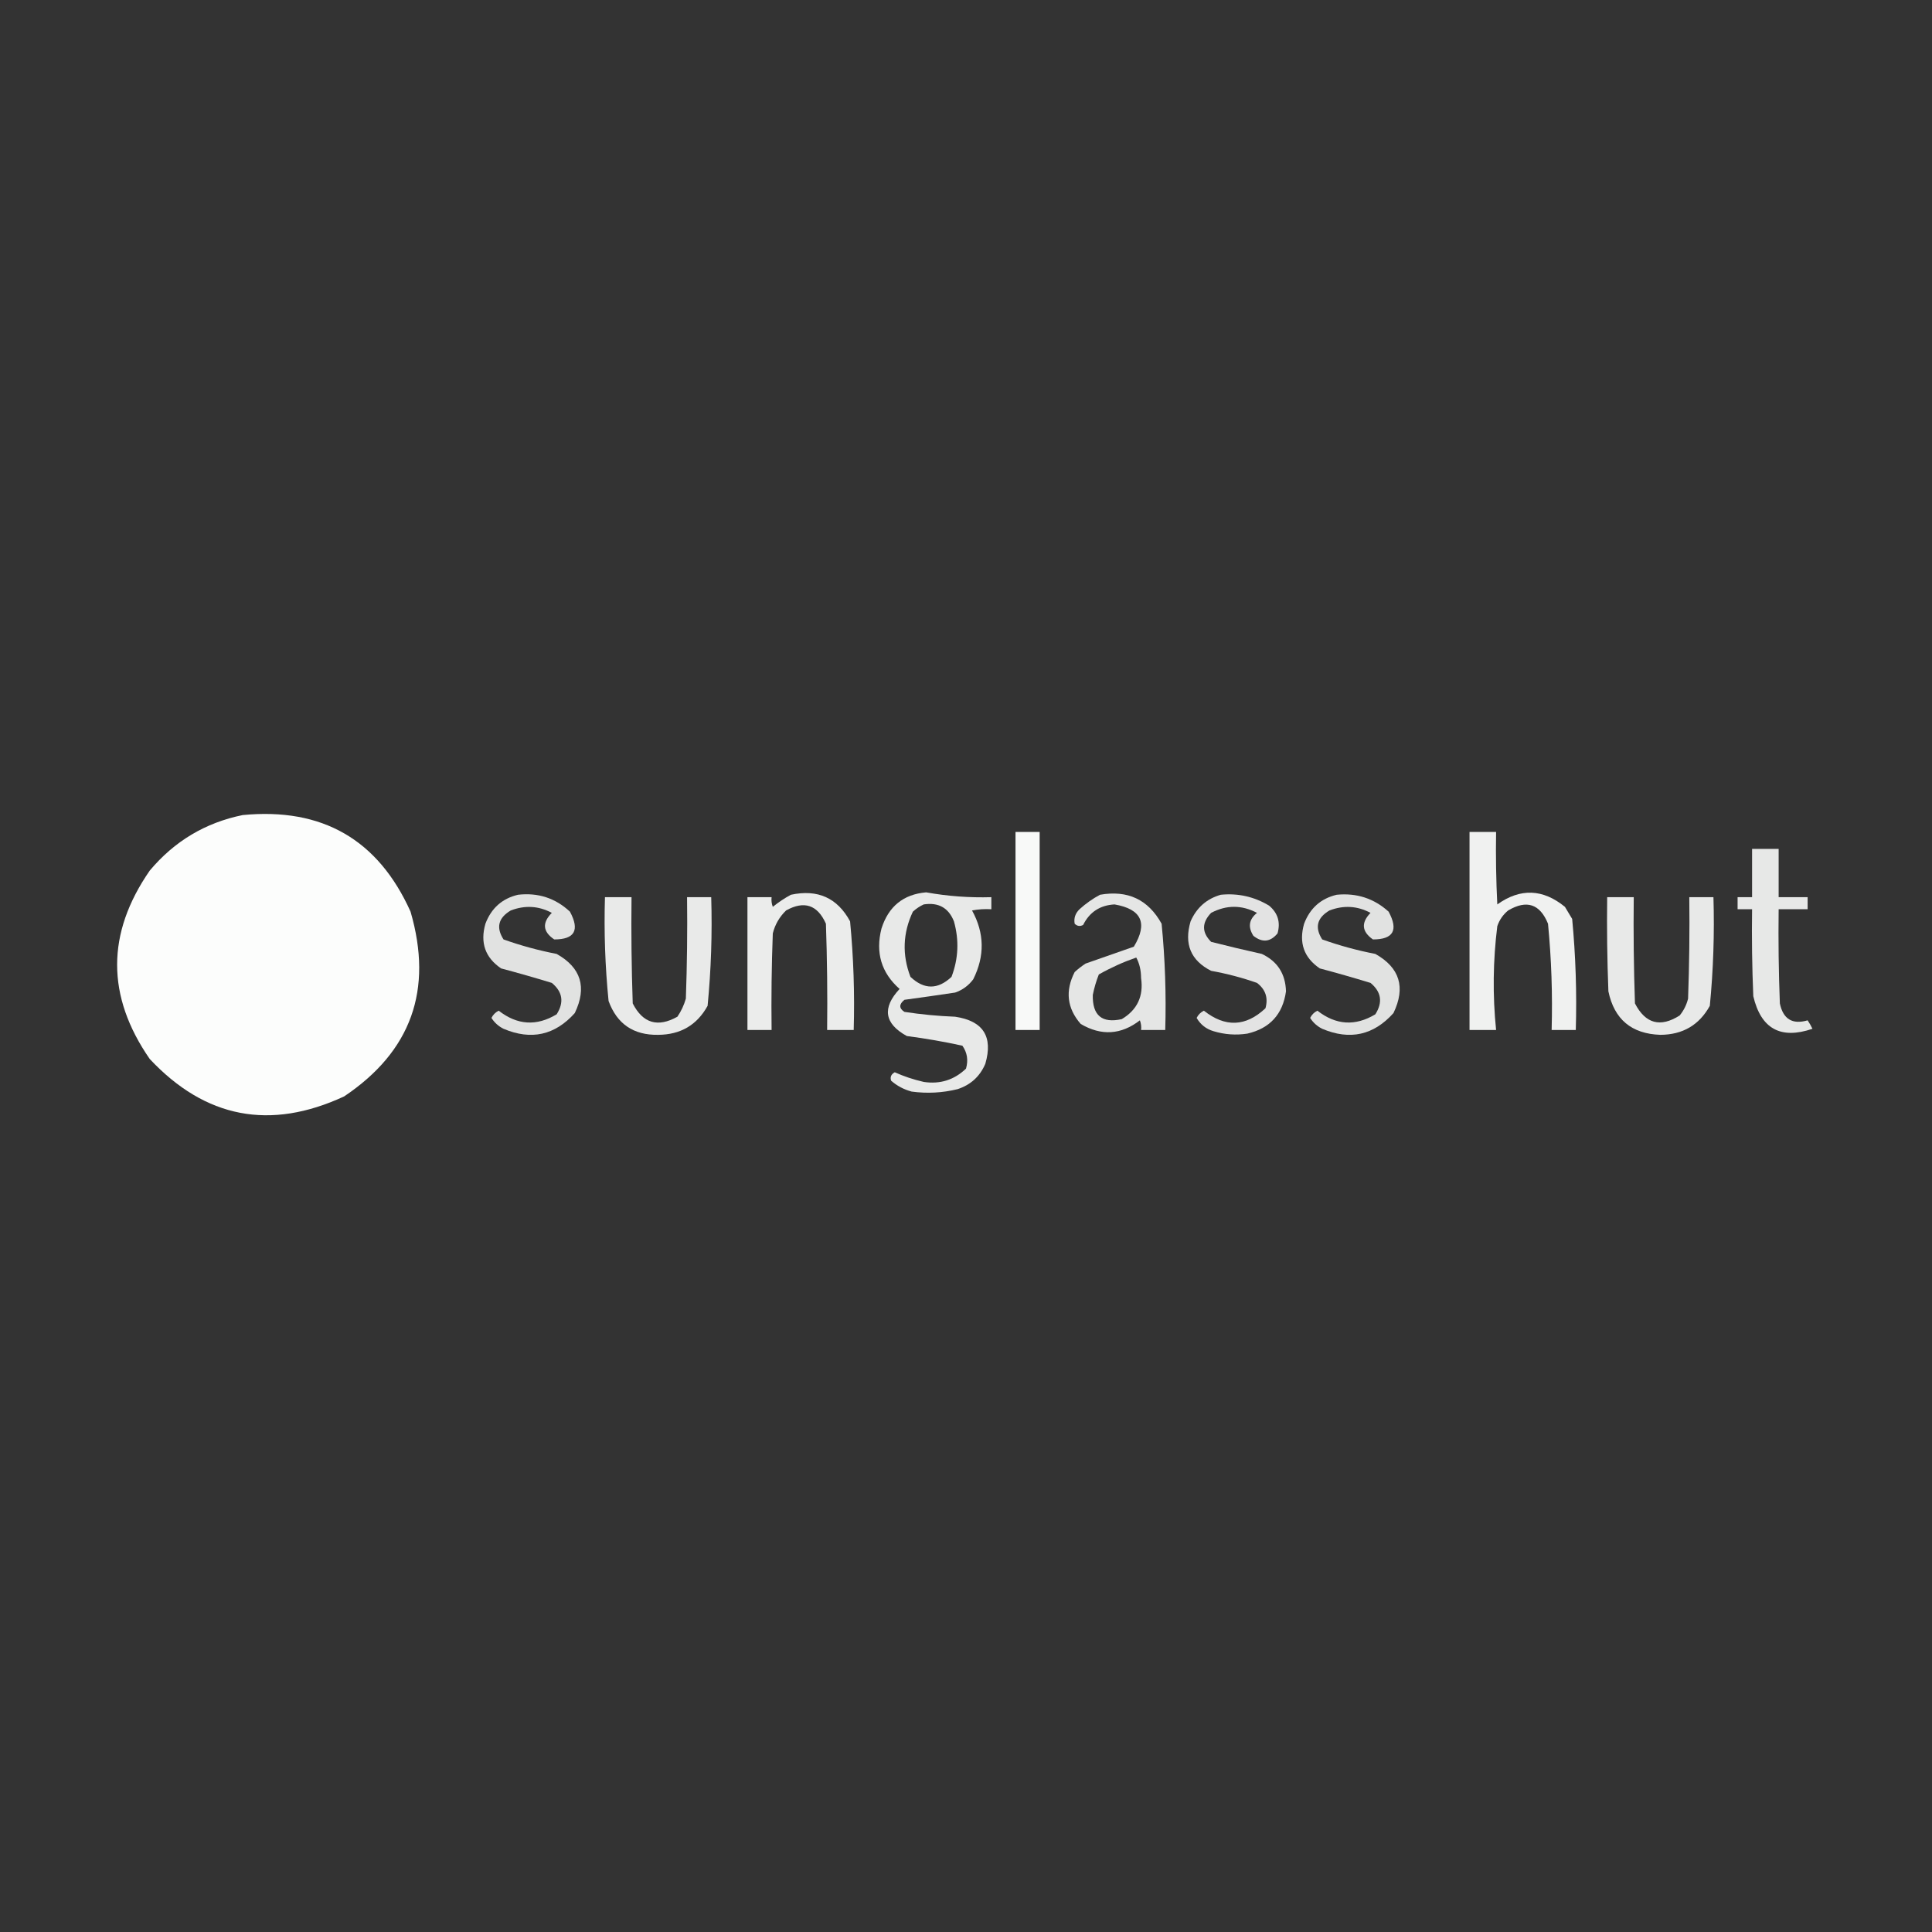 <?xml version="1.0" encoding="UTF-8"?>
<!DOCTYPE svg PUBLIC "-//W3C//DTD SVG 1.1//EN" "http://www.w3.org/Graphics/SVG/1.1/DTD/svg11.dtd">
<svg xmlns="http://www.w3.org/2000/svg" version="1.1" width="800px" height="800px" style="shape-rendering:geometricPrecision; text-rendering:geometricPrecision; image-rendering:optimizeQuality; fill-rule:evenodd; clip-rule:evenodd" xmlns:xlink="http://www.w3.org/1999/xlink">
<rect width="100%" height="100%" fill="#333333" stroke="none"/>
<g><path style="opacity:0.985" fill="#fefffe" d="M 100.5,337.5 C 133.418,334.313 156.585,347.646 170,377.5C 179.429,409.89 170.263,435.39 142.5,454C 111.853,468.203 85.019,463.037 62,438.5C 44,412.5 44,386.5 62,360.5C 72.224,348.311 85.057,340.644 100.5,337.5 Z"/></g>
<g><path style="opacity:0.966" fill="#fefffe" d="M 420.5,344.5 C 423.833,344.5 427.167,344.5 430.5,344.5C 430.5,371.833 430.5,399.167 430.5,426.5C 427.167,426.5 423.833,426.5 420.5,426.5C 420.5,399.167 420.5,371.833 420.5,344.5 Z"/></g>
<g><path style="opacity:0.926" fill="#fefffe" d="M 608.5,344.5 C 612.167,344.5 615.833,344.5 619.5,344.5C 619.334,354.506 619.5,364.506 620,374.5C 629.525,367.704 638.859,368.038 648,375.5C 649,377.167 650,378.833 651,380.5C 652.452,395.762 652.952,411.095 652.5,426.5C 649.167,426.5 645.833,426.5 642.5,426.5C 642.913,411.783 642.413,397.116 641,382.5C 637.671,374.302 632.171,372.468 624.5,377C 622.383,378.731 620.883,380.898 620,383.5C 618.208,397.817 618.041,412.15 619.5,426.5C 615.833,426.5 612.167,426.5 608.5,426.5C 608.5,399.167 608.5,371.833 608.5,344.5 Z"/></g>
<g><path style="opacity:0.886" fill="#fefffe" d="M 725.5,351.5 C 729.167,351.5 732.833,351.5 736.5,351.5C 736.5,358.167 736.5,364.833 736.5,371.5C 740.5,371.5 744.5,371.5 748.5,371.5C 748.5,373.167 748.5,374.833 748.5,376.5C 744.5,376.5 740.5,376.5 736.5,376.5C 736.333,389.504 736.5,402.504 737,415.5C 738.362,422.001 742.195,424.335 748.5,422.5C 749.262,423.628 749.929,424.795 750.5,426C 737.338,430.503 729.172,426.003 726,412.5C 725.5,400.505 725.333,388.505 725.5,376.5C 723.5,376.5 721.5,376.5 719.5,376.5C 719.5,374.833 719.5,373.167 719.5,371.5C 721.5,371.5 723.5,371.5 725.5,371.5C 725.5,364.833 725.5,358.167 725.5,351.5 Z"/></g>
<g><path style="opacity:0.887" fill="#fefffe" d="M 383.5,369.5 C 392.418,371.103 401.418,371.77 410.5,371.5C 410.5,373.167 410.5,374.833 410.5,376.5C 407.813,376.336 405.146,376.503 402.5,377C 407.658,386.359 407.824,395.859 403,405.5C 401.062,408.106 398.562,409.939 395.5,411C 388.517,412.047 381.517,413.047 374.5,414C 372.219,415.851 372.219,417.518 374.5,419C 381.458,420.064 388.458,420.731 395.5,421C 407.116,422.733 411.283,429.233 408,440.5C 405.768,445.731 401.935,449.231 396.5,451C 390.251,452.536 383.917,452.87 377.5,452C 374.302,451.152 371.469,449.652 369,447.5C 368.493,446.004 368.993,444.837 370.5,444C 374.209,445.681 378.209,447.014 382.5,448C 389.254,449.021 395.087,447.188 400,442.5C 401.004,439.007 400.504,435.841 398.5,433C 390.915,431.34 383.248,430.006 375.5,429C 366.173,423.857 365.173,417.357 372.5,409.5C 364.949,402.83 362.449,394.497 365,384.5C 367.914,375.314 374.081,370.314 383.5,369.5 Z M 382.5,374.5 C 388.612,373.577 392.779,375.91 395,381.5C 397.199,389.298 396.866,396.965 394,404.5C 388.333,409.833 382.667,409.833 377,404.5C 373.498,395.355 373.831,386.355 378,377.5C 379.409,376.219 380.909,375.219 382.5,374.5 Z"/></g>
<g><path style="opacity:0.857" fill="#fefffe" d="M 214.5,370.5 C 222.81,369.548 229.977,371.882 236,377.5C 240.131,385.171 237.964,389.004 229.5,389C 224.742,385.791 224.409,382.125 228.5,378C 223.048,375.09 217.381,374.757 211.5,377C 206.327,380.067 205.327,384.067 208.5,389C 215.659,391.549 222.992,393.549 230.5,395C 240.617,400.692 243.117,408.859 238,419.5C 229.78,428.678 219.947,430.845 208.5,426C 206.415,424.959 204.748,423.459 203.5,421.5C 204.167,420.167 205.167,419.167 206.5,418.5C 214.193,424.504 222.193,425.004 230.5,420C 233.649,415.038 232.982,410.705 228.5,407C 221.549,404.875 214.549,402.875 207.5,401C 200.915,396.532 198.748,390.365 201,382.5C 203.443,376.051 207.943,372.051 214.5,370.5 Z"/></g>
<g><path style="opacity:0.903" fill="#fefffe" d="M 327.5,370.5 C 338.575,368.121 346.741,371.788 352,381.5C 353.434,396.442 353.934,411.442 353.5,426.5C 349.833,426.5 346.167,426.5 342.5,426.5C 342.667,411.83 342.5,397.163 342,382.5C 338.507,374.669 333.007,372.836 325.5,377C 322.75,379.67 320.917,382.836 320,386.5C 319.5,399.829 319.333,413.163 319.5,426.5C 316.167,426.5 312.833,426.5 309.5,426.5C 309.5,408.167 309.5,389.833 309.5,371.5C 312.833,371.5 316.167,371.5 319.5,371.5C 319.343,372.873 319.51,374.207 320,375.5C 322.426,373.548 324.926,371.881 327.5,370.5 Z"/></g>
<g><path style="opacity:0.876" fill="#fefffe" d="M 455.5,370.5 C 466.953,368.479 475.453,372.479 481,382.5C 482.432,397.108 482.932,411.775 482.5,426.5C 479.167,426.5 475.833,426.5 472.5,426.5C 472.657,425.127 472.49,423.793 472,422.5C 464.208,428.512 456.042,429.012 447.5,424C 441.831,417.489 440.998,410.322 445,402.5C 446.41,401.213 447.91,400.046 449.5,399C 456.167,396.667 462.833,394.333 469.5,392C 475.389,382.277 472.722,376.444 461.5,374.5C 455.5,374.831 451.166,377.664 448.5,383C 447.216,383.684 446.049,383.517 445,382.5C 444.582,380.212 445.249,378.212 447,376.5C 449.637,374.109 452.47,372.109 455.5,370.5 Z M 470.5,396.5 C 471.814,398.915 472.481,401.748 472.5,405C 473.584,412.497 470.917,418.164 464.5,422C 456.315,423.821 452.315,420.488 452.5,412C 453.083,409.082 453.916,406.249 455,403.5C 460.019,400.668 465.185,398.335 470.5,396.5 Z"/></g>
<g><path style="opacity:0.863" fill="#fefffe" d="M 505.5,370.5 C 512.676,369.794 519.343,371.294 525.5,375C 529.13,378.05 530.297,381.883 529,386.5C 526.029,390.092 522.696,390.425 519,387.5C 516.665,383.845 517.165,380.679 520.5,378C 514.167,374.667 507.833,374.667 501.5,378C 497.59,382.075 497.59,386.075 501.5,390C 508.475,391.774 515.475,393.44 522.5,395C 528.953,398.054 532.286,403.221 532.5,410.5C 531.162,420.004 525.829,425.837 516.5,428C 511.761,428.726 507.095,428.393 502.5,427C 499.424,426.089 497.091,424.256 495.5,421.5C 496.167,420.167 497.167,419.167 498.5,418.5C 507.344,425.497 515.844,425.163 524,417.5C 525.202,413.207 524.035,409.707 520.5,407C 514.317,404.829 507.984,403.162 501.5,402C 493.057,397.707 490.224,390.874 493,381.5C 495.505,375.822 499.671,372.155 505.5,370.5 Z"/></g>
<g><path style="opacity:0.858" fill="#fefffe" d="M 553.5,370.5 C 561.78,369.689 568.947,372.023 575,377.5C 579.131,385.171 576.964,389.004 568.5,389C 563.867,385.754 563.534,382.088 567.5,378C 562.048,375.09 556.381,374.757 550.5,377C 545.327,380.067 544.327,384.067 547.5,389C 554.659,391.549 561.992,393.549 569.5,395C 579.617,400.692 582.117,408.859 577,419.5C 568.78,428.678 558.947,430.845 547.5,426C 545.415,424.959 543.748,423.459 542.5,421.5C 543.167,420.167 544.167,419.167 545.5,418.5C 553.193,424.504 561.193,425.004 569.5,420C 572.649,415.038 571.982,410.705 567.5,407C 560.549,404.875 553.549,402.875 546.5,401C 539.915,396.532 537.748,390.365 540,382.5C 542.443,376.051 546.943,372.051 553.5,370.5 Z"/></g>
<g><path style="opacity:0.895" fill="#fefffe" d="M 250.5,371.5 C 254.167,371.5 257.833,371.5 261.5,371.5C 261.333,386.17 261.5,400.837 262,415.5C 266.193,423.725 272.359,425.558 280.5,421C 282.068,418.696 283.235,416.196 284,413.5C 284.5,399.504 284.667,385.504 284.5,371.5C 287.833,371.5 291.167,371.5 294.5,371.5C 294.951,386.572 294.451,401.572 293,416.5C 288.6,424.457 281.766,428.457 272.5,428.5C 262.315,428.663 255.482,423.996 252,414.5C 250.57,400.226 250.07,385.892 250.5,371.5 Z"/></g>
<g><path style="opacity:0.894" fill="#fefffe" d="M 665.5,371.5 C 669.167,371.5 672.833,371.5 676.5,371.5C 676.333,386.17 676.5,400.837 677,415.5C 681.344,423.906 687.511,425.573 695.5,420.5C 697.194,418.446 698.361,416.112 699,413.5C 699.5,399.504 699.667,385.504 699.5,371.5C 702.833,371.5 706.167,371.5 709.5,371.5C 709.951,386.572 709.451,401.572 708,416.5C 703.6,424.457 696.766,428.457 687.5,428.5C 675.594,428.09 668.427,422.09 666,410.5C 665.5,397.504 665.333,384.504 665.5,371.5 Z"/></g>
</svg>
